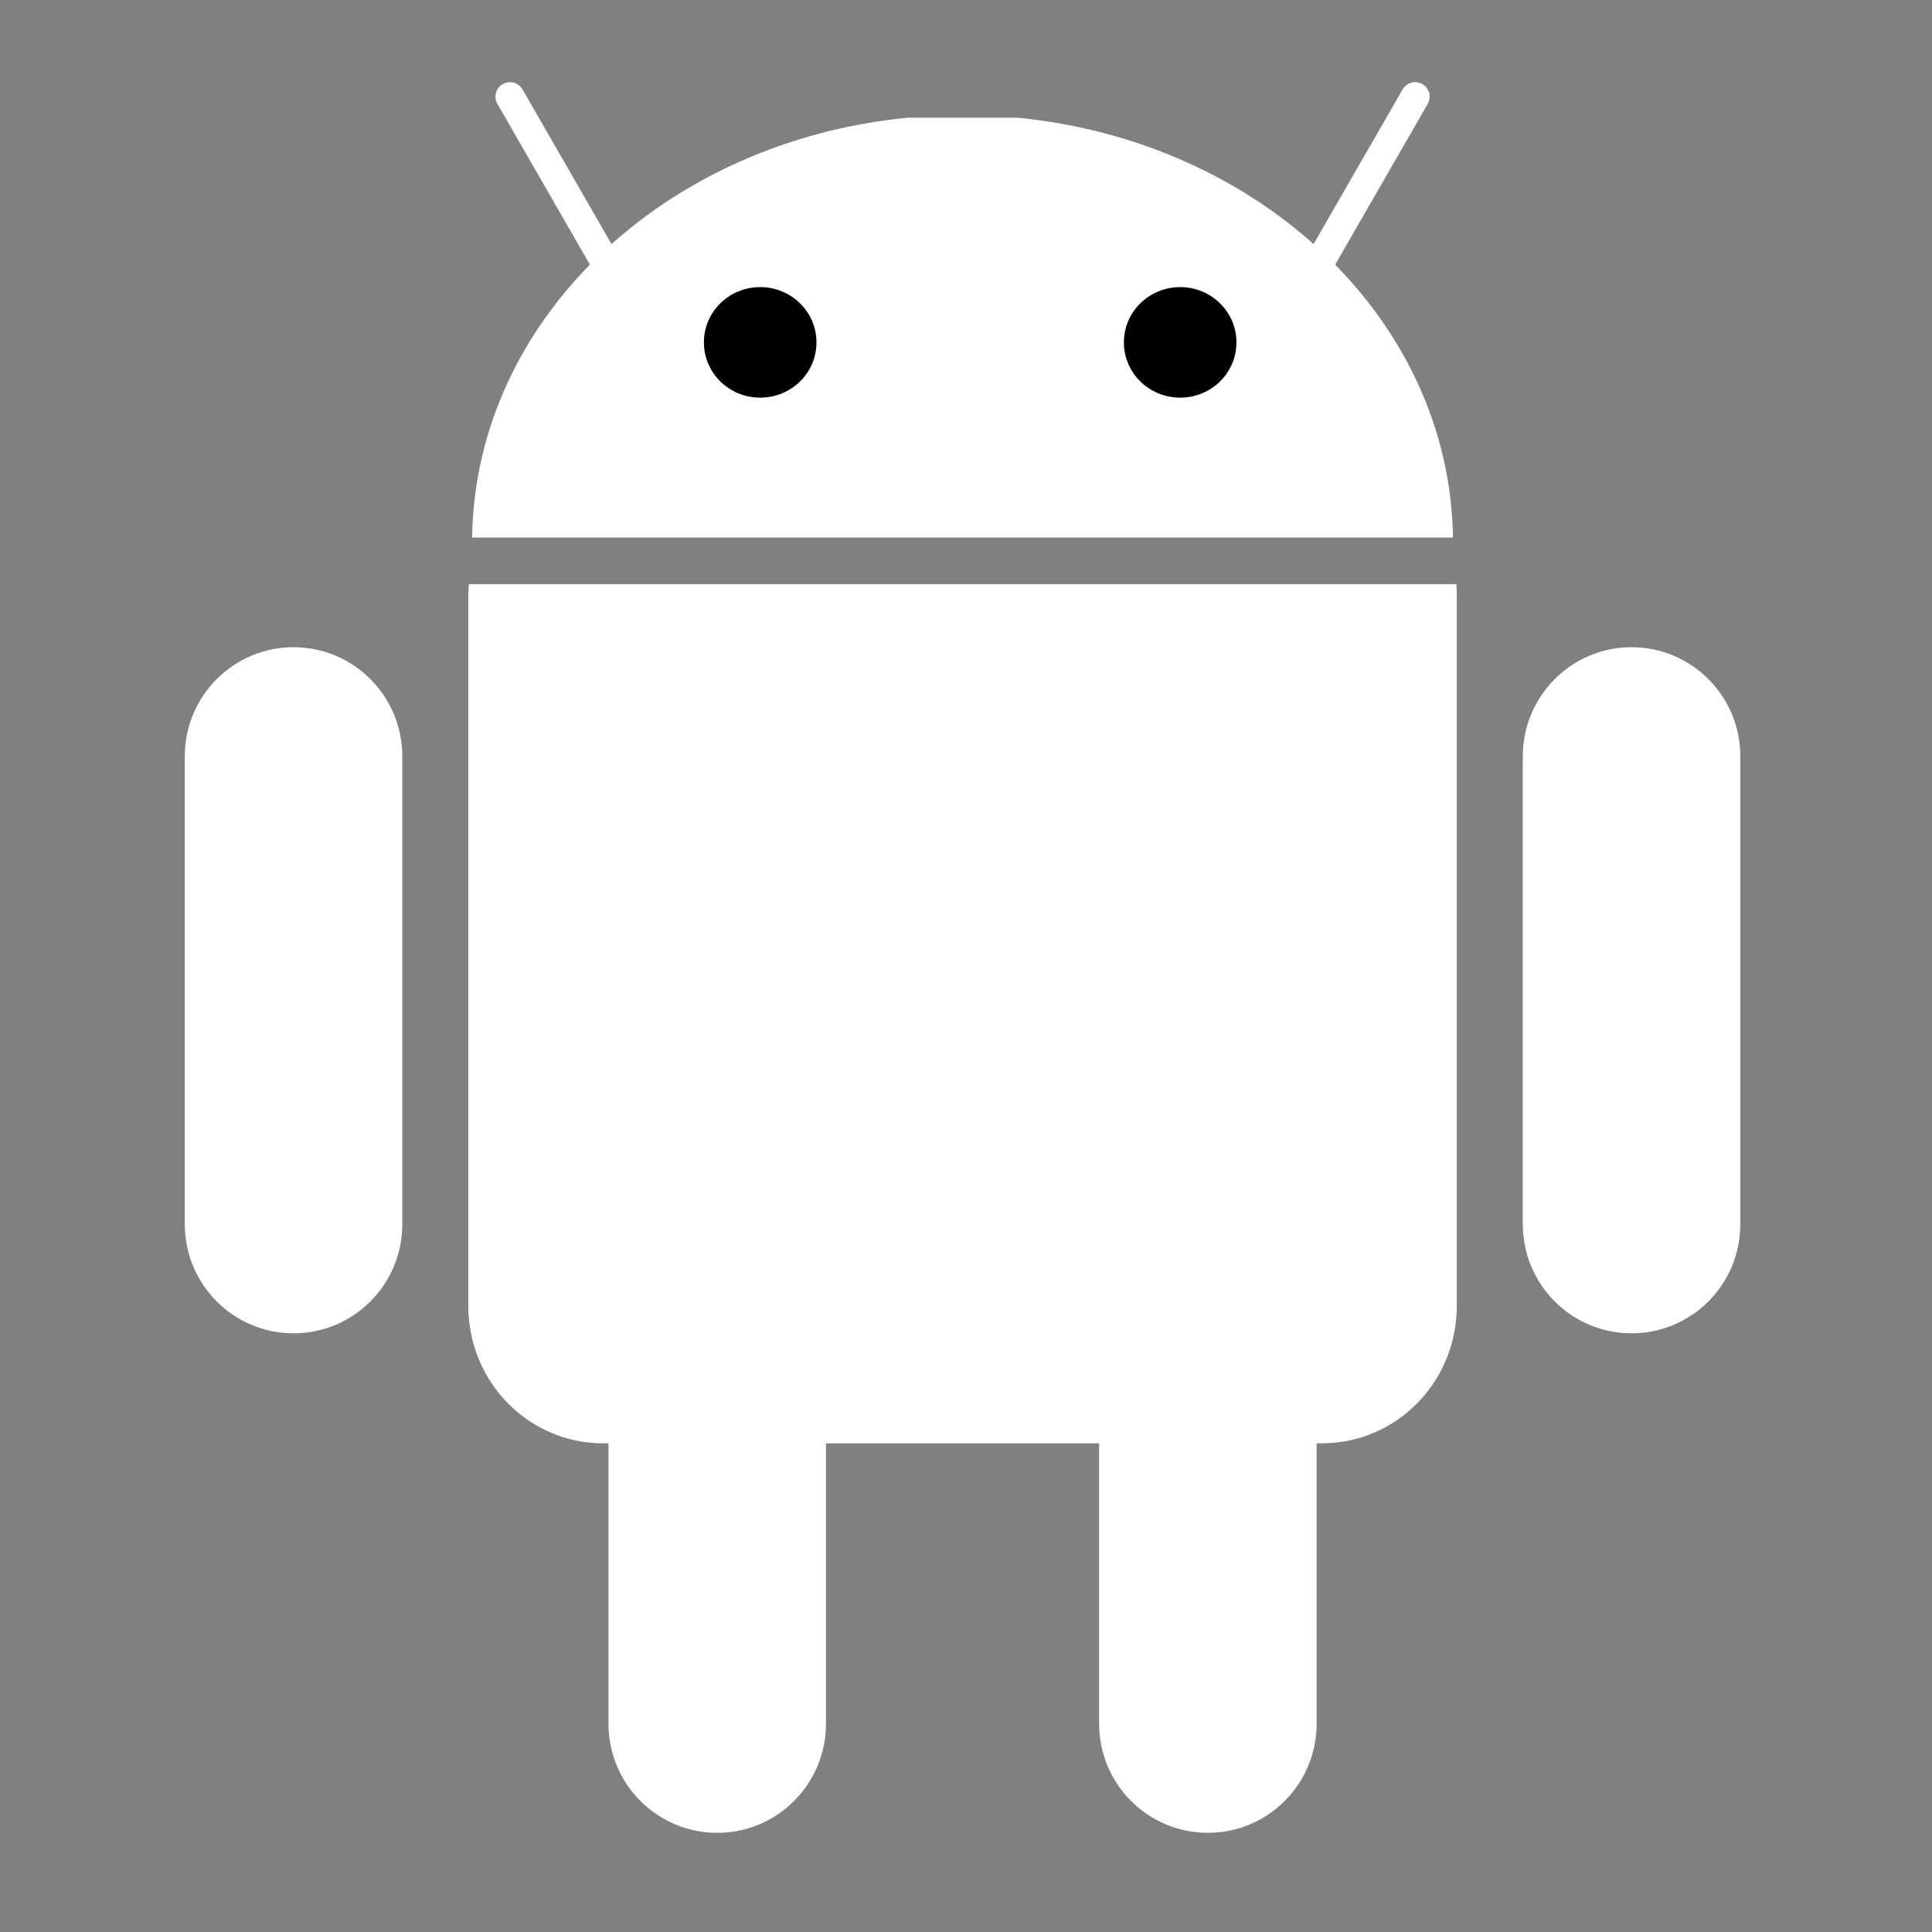 <?xml version="1.0" encoding="UTF-8"?>
<svg width="200px" height="200px" viewBox="0 0 200 200" version="1.1" xmlns="http://www.w3.org/2000/svg" xmlns:xlink="http://www.w3.org/1999/xlink">
    <rect x="0" y="0" width="200" height="200" fill="#808080" stroke="none"/>
    <!-- Generator: Sketch 42 (36781) - http://www.bohemiancoding.com/sketch -->
    <title>Mobile App icons</title>
    <desc>Created with Sketch.</desc>
    <defs></defs>
    <g id="SERVICES-Banners" stroke="none" stroke-width="1" fill="none" fill-rule="evenodd">
        <g id="Mobile-App-icons">
            <g id="android" transform="translate(19, 10)">
                <g id="Group">
                    <path d="M55.247,108.707 C61.465,108.707 66.506,113.763 66.506,120 L66.506,168.441 C66.506,174.678 61.465,179.733 55.247,179.733 C49.031,179.733 43.99,174.678 43.99,168.441 L43.99,120 C43.99,113.764 49.031,108.708 55.247,108.708 L55.247,108.707 Z" id="Shape" fill="#FFFFFF" fill-rule="nonzero"></path>
                    <path d="M29.546,50.467 C29.509,50.896 29.476,51.329 29.476,51.766 L29.476,125.159 C29.476,133.053 35.705,139.411 43.437,139.411 L117.847,139.411 C125.58,139.411 131.809,133.052 131.809,125.159 L131.809,51.766 C131.809,51.329 131.793,50.894 131.757,50.467 L29.546,50.467 Z" id="Shape" fill="#FFFFFF" fill-rule="nonzero"></path>
                    <path d="M106.038,108.707 C112.256,108.707 117.297,113.763 117.297,120 L117.297,168.441 C117.297,174.678 112.256,179.733 106.038,179.733 C99.822,179.733 94.781,174.678 94.781,168.441 L94.781,120 C94.781,113.764 99.822,108.708 106.038,108.708 L106.038,108.707 Z M11.388,56.999 C17.605,56.999 22.645,62.055 22.645,68.291 L22.645,116.733 C22.645,122.969 17.605,128.025 11.388,128.025 C5.17,128.025 0.13,122.969 0.13,116.734 L0.13,68.292 C0.129,62.056 5.169,56.999 11.388,56.999 Z M149.899,56.999 C156.116,56.999 161.156,62.055 161.156,68.291 L161.156,116.733 C161.156,122.969 156.116,128.025 149.899,128.025 C143.681,128.025 138.641,122.969 138.641,116.734 L138.641,68.292 C138.641,62.056 143.681,56.999 149.899,56.999 Z M29.875,45.646 C30.188,23.103 49.804,4.619 74.985,2.183 L86.299,2.183 C111.481,4.62 131.096,23.104 131.41,45.646 L29.875,45.646 Z" id="Shape" fill="#FFFFFF" fill-rule="nonzero"></path>
                    <path d="M33.79,0.007 L45.666,20.64 M127.496,0.007 L115.62,20.64" id="Shape" stroke="#FFFFFF" stroke-width="3" stroke-linecap="round" stroke-linejoin="round"></path>
                    <path d="M65.519,25.443 C65.528,28.595 62.928,31.157 59.711,31.165 C56.495,31.173 53.88,28.626 53.87,25.475 L53.87,25.443 C53.862,22.291 56.462,19.73 59.678,19.721 C62.894,19.713 65.51,22.259 65.519,25.412 L65.519,25.443 Z M108.996,25.443 C109.005,28.595 106.405,31.157 103.188,31.165 C99.972,31.173 97.357,28.626 97.347,25.475 L97.347,25.443 C97.339,22.291 99.939,19.73 103.155,19.721 C106.371,19.713 108.986,22.259 108.996,25.412 L108.996,25.443 Z" id="Shape" fill="#000000" fill-rule="nonzero"></path>
                </g>
            </g>
        </g>
    </g>
</svg>